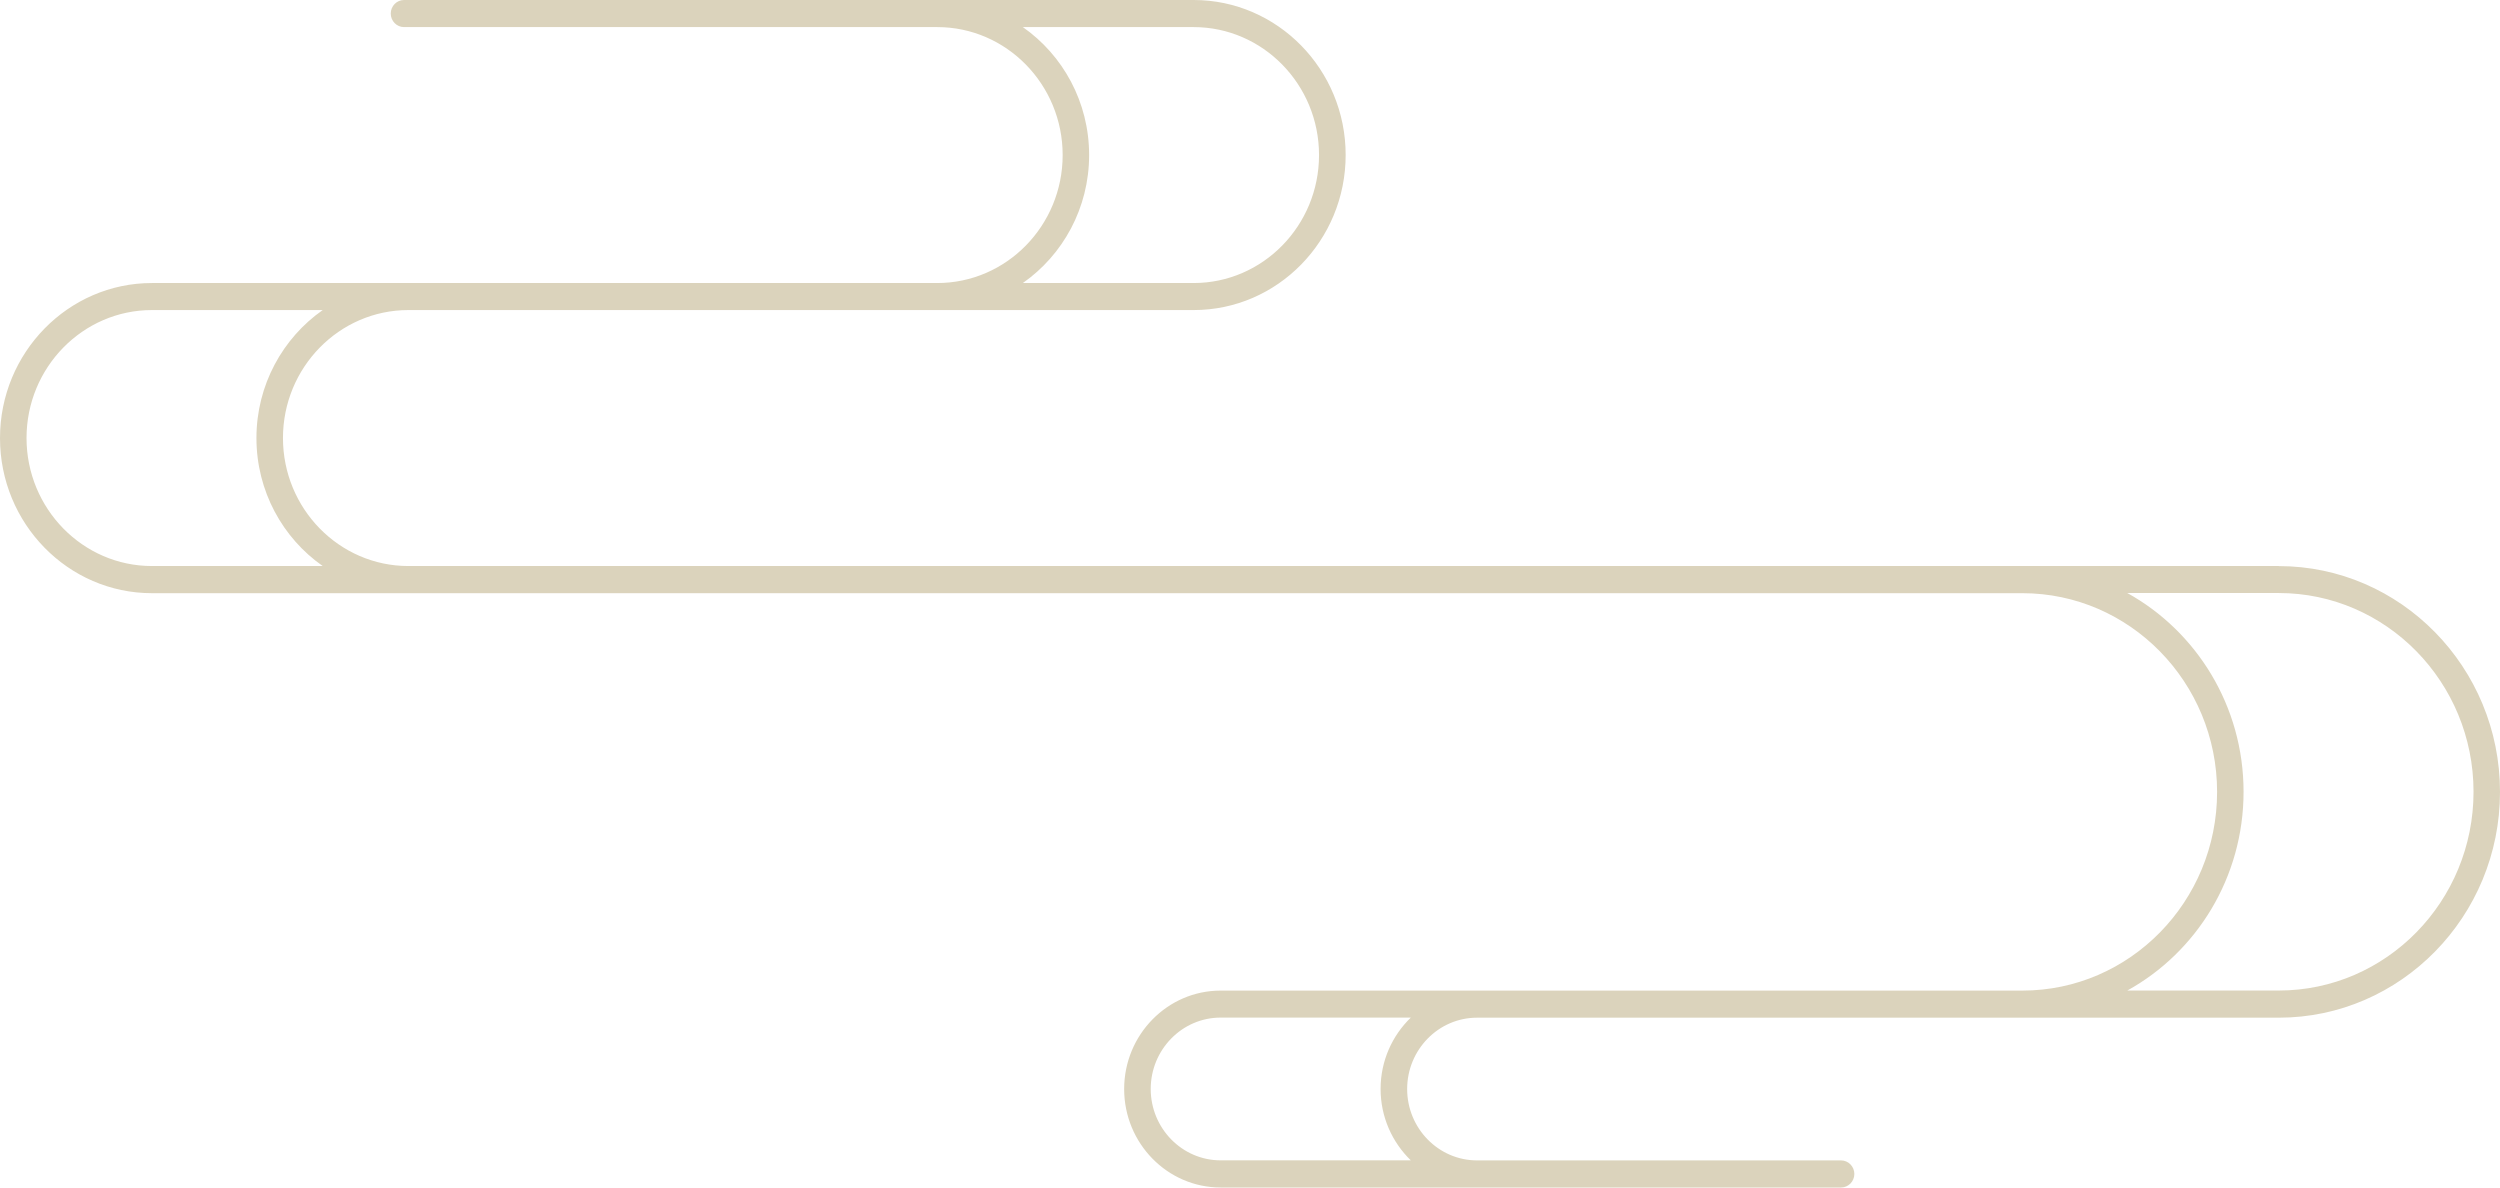 <svg width="80" height="38" viewBox="0 0 80 38" fill="none" xmlns="http://www.w3.org/2000/svg">
<path d="M72.921 18.113H13.068C10.856 18.113 9.055 16.275 9.055 14.017C9.055 11.759 10.856 9.922 13.068 9.922H38.199C40.88 9.922 43.061 7.697 43.061 4.96C43.061 2.223 40.878 0 38.196 0H12.928C12.695 0 12.504 0.195 12.504 0.433C12.504 0.672 12.695 0.867 12.928 0.867H29.992C32.205 0.867 34.005 2.704 34.005 4.962C34.005 7.22 32.205 9.057 29.992 9.057H4.862C2.183 9.057 0 11.283 0 14.02C0 16.756 2.181 18.982 4.862 18.982H64.715C68.15 18.982 70.947 21.833 70.947 25.341C70.947 28.849 68.153 31.699 64.717 31.699H39.06C37.358 31.699 35.973 33.112 35.973 34.849C35.973 36.587 37.358 38 39.06 38H58.914C59.148 38 59.339 37.805 59.339 37.567C59.339 37.328 59.148 37.133 58.914 37.133H47.267C46.033 37.133 45.029 36.108 45.029 34.849C45.029 33.59 46.033 32.566 47.264 32.566H72.919C76.824 32.566 80 29.324 80 25.341C80 21.359 76.824 18.115 72.919 18.115L72.921 18.113ZM34.852 4.962C34.852 3.263 34.011 1.762 32.731 0.867H38.196C40.409 0.867 42.209 2.704 42.209 4.962C42.209 7.22 40.409 9.057 38.196 9.057H32.731C34.009 8.163 34.852 6.661 34.852 4.962ZM4.862 18.113C2.65 18.113 0.849 16.275 0.849 14.017C0.849 11.759 2.65 9.922 4.862 9.922H10.327C9.049 10.817 8.206 12.319 8.206 14.017C8.206 15.716 9.047 17.218 10.327 18.113H4.862ZM44.179 34.847C44.179 35.746 44.553 36.557 45.146 37.131H39.06C37.827 37.131 36.823 36.106 36.823 34.847C36.823 33.588 37.827 32.563 39.06 32.563H45.146C44.551 33.138 44.179 33.948 44.179 34.847ZM72.921 31.697H68.074C70.288 30.474 71.794 28.082 71.794 25.337C71.794 22.592 70.286 20.201 68.074 18.977H72.921C76.357 18.977 79.153 21.829 79.153 25.337C79.153 28.845 76.359 31.697 72.921 31.697Z" fill="#DBD3BC"/>
</svg>
